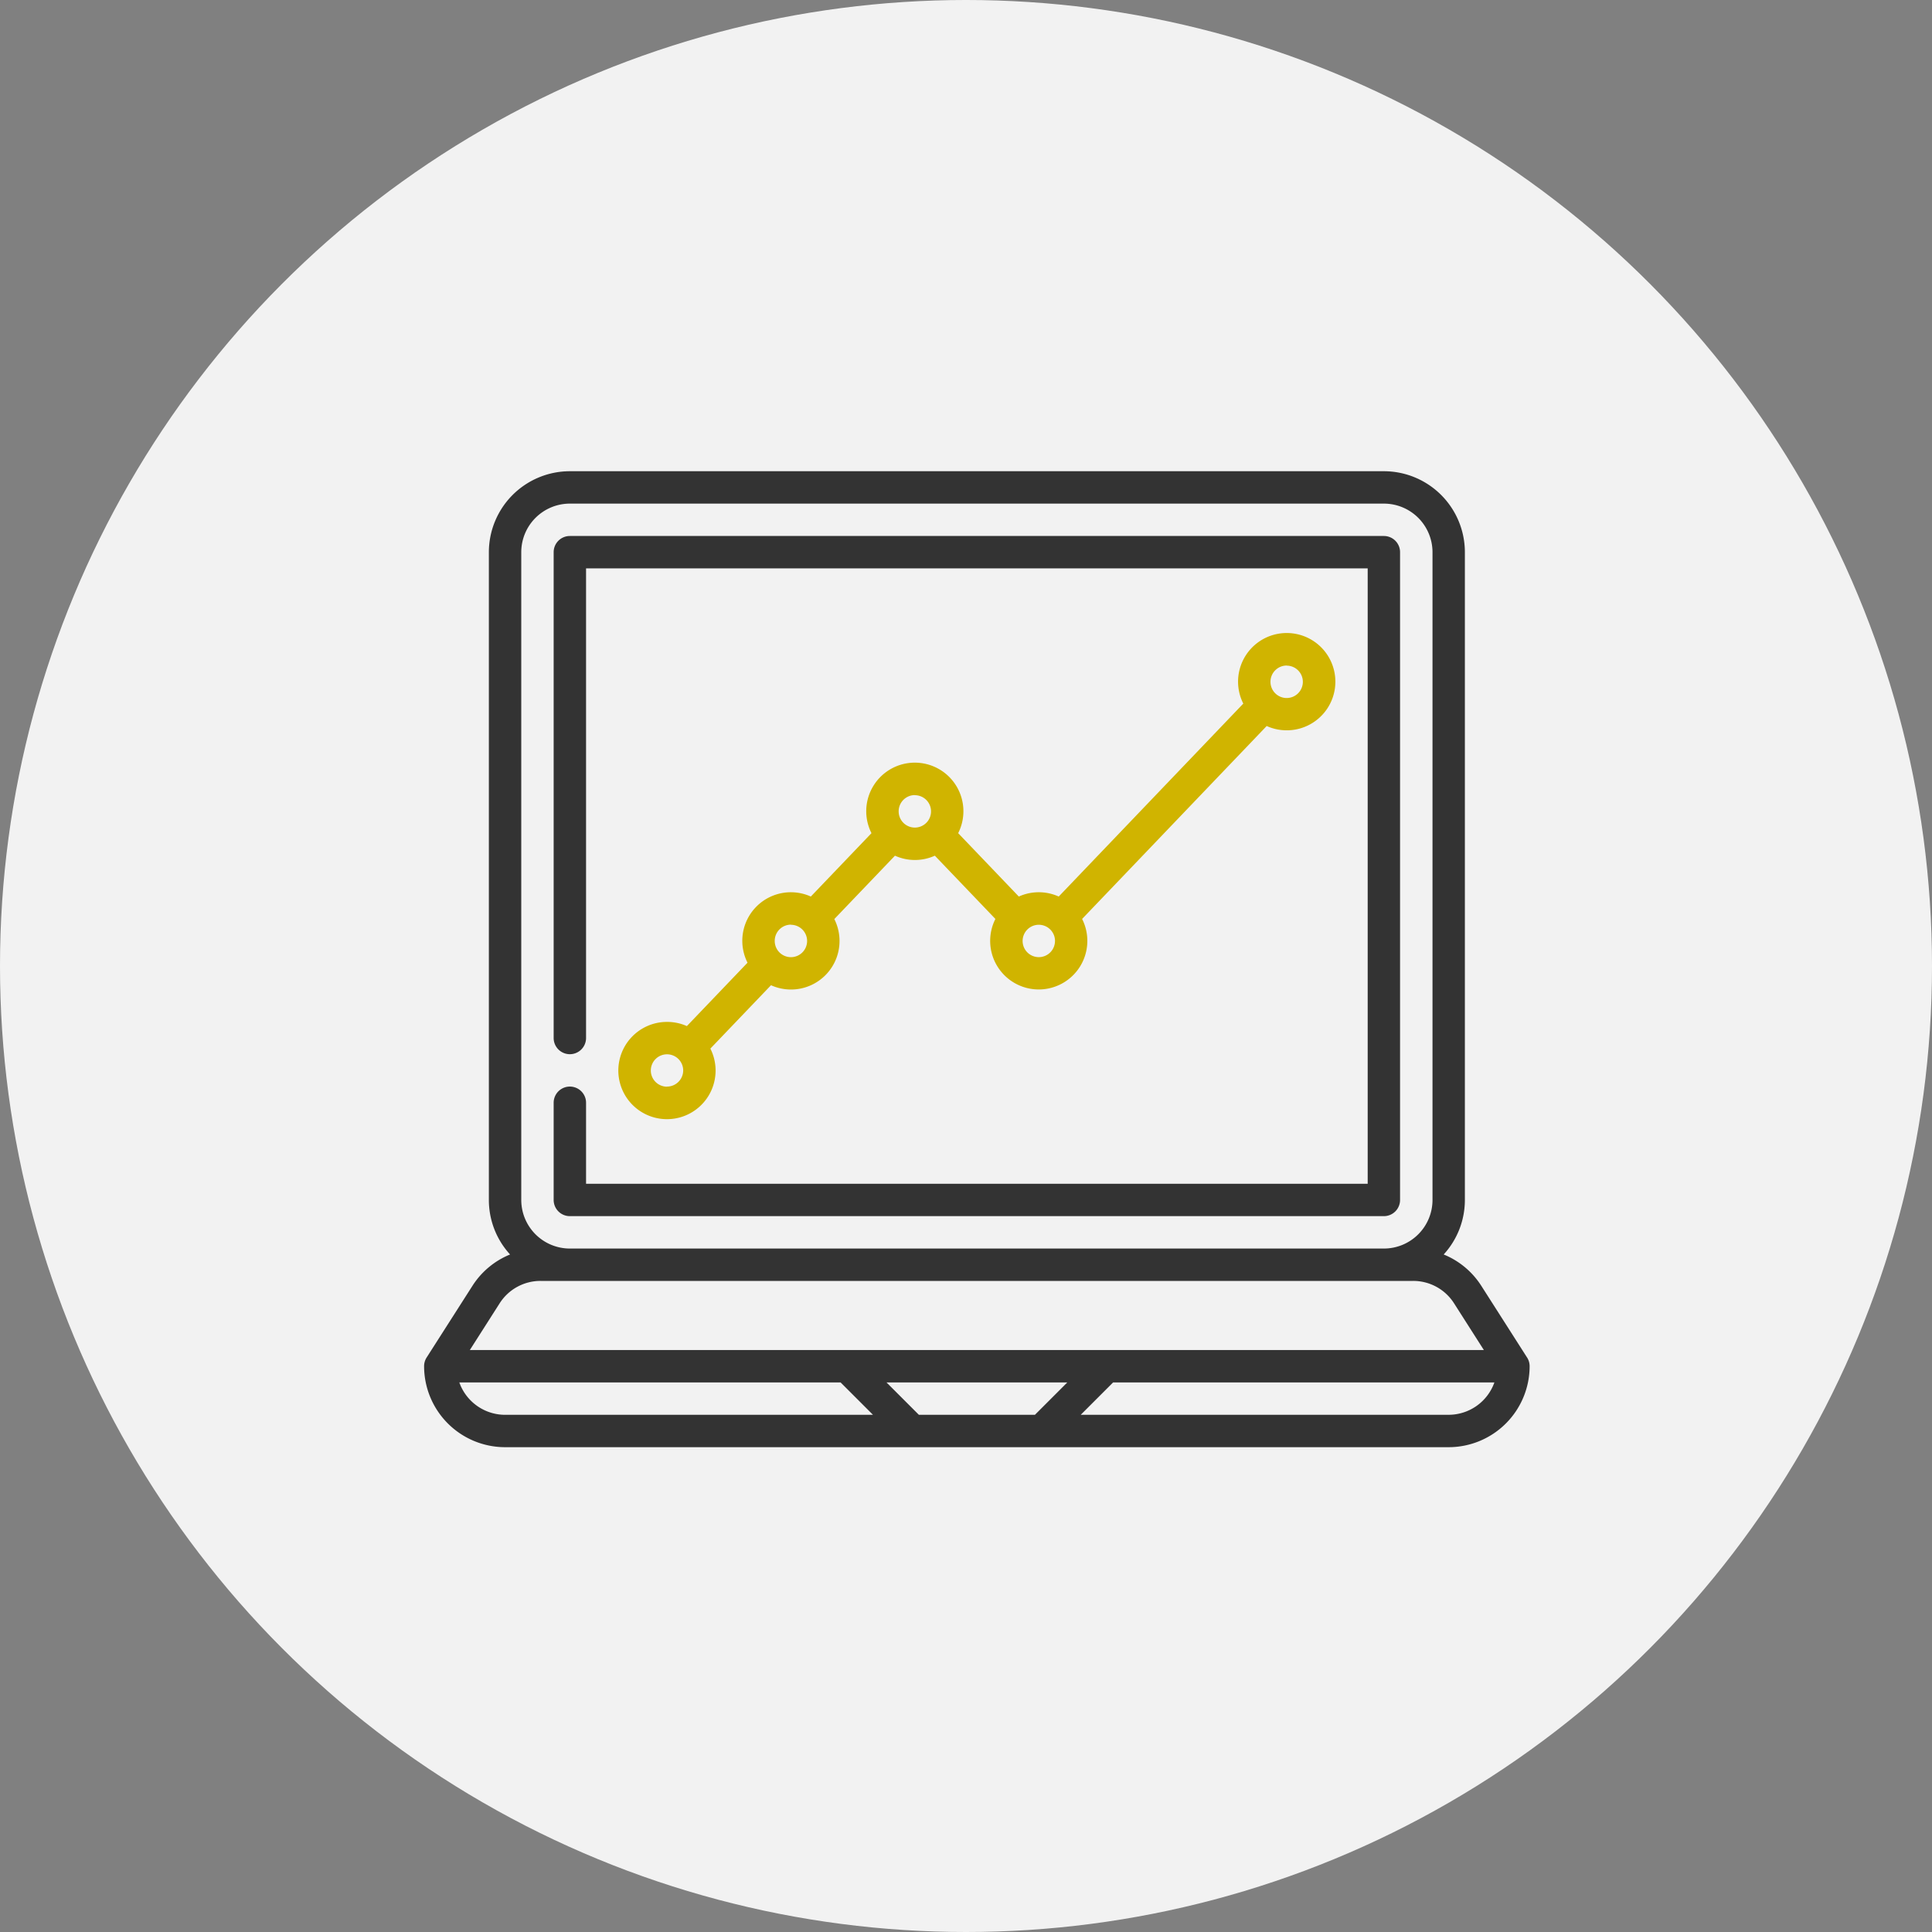 <svg xmlns="http://www.w3.org/2000/svg" width="82" height="82" viewBox="0 0 82 82">
  <rect x="0" y="0" width="82" height="82" fill="#808080" stroke="none"/>
  <g id="Word-class_tech" data-name="Word-class tech" transform="translate(-729 -3645)">
    <circle id="Ellipse_11" data-name="Ellipse 11" cx="41" cy="41" r="41" transform="translate(729 3645)" fill="#f2f2f2"/>
    <g id="statistics" transform="translate(747 3665)">
      <path id="Path_88" data-name="Path 88" d="M46.813,67.616l-1.939-3.037a3.424,3.424,0,0,0-1.6-1.335,3.423,3.423,0,0,0,.9-2.314V33.437A3.44,3.44,0,0,0,40.736,30H6.186a3.44,3.44,0,0,0-3.437,3.437V60.93a3.423,3.423,0,0,0,.9,2.314,3.424,3.424,0,0,0-1.6,1.335L.108,67.616a.687.687,0,0,0-.108.37,3.44,3.44,0,0,0,3.437,3.437H43.485a3.44,3.44,0,0,0,3.437-3.437.687.687,0,0,0-.108-.37ZM4.124,33.437a2.064,2.064,0,0,1,2.062-2.062h34.55A2.064,2.064,0,0,1,42.8,33.437V60.93a2.064,2.064,0,0,1-2.062,2.062H6.186A2.064,2.064,0,0,1,4.124,60.93ZM3.205,65.319a2.053,2.053,0,0,1,1.738-.953H41.978a2.053,2.053,0,0,1,1.738.953L44.98,67.3H1.941ZM27.3,68.674l-1.375,1.375H21l-1.375-1.375Zm-25.806,0H17.677l1.375,1.375H3.437a2.064,2.064,0,0,1-1.942-1.375Zm41.99,1.375H27.869l1.375-1.375H45.427A2.064,2.064,0,0,1,43.485,70.048Z" transform="translate(0 -30)" fill="#333"/>
      <path id="Path_89" data-name="Path 89" d="M92.062,121.5a2.064,2.064,0,1,0,1.84,1.133l2.574-2.69a2.061,2.061,0,0,0,2.687-2.808l2.574-2.69a2.054,2.054,0,0,0,1.693,0L106,117.13a2.062,2.062,0,1,0,3.68,0l7.834-8.189a2.065,2.065,0,1,0-.993-.951l-7.834,8.189a2.054,2.054,0,0,0-1.693,0l-2.574-2.69a2.062,2.062,0,1,0-3.68,0l-2.574,2.69a2.061,2.061,0,0,0-2.687,2.808l-2.574,2.69A2.054,2.054,0,0,0,92.062,121.5Zm0,2.749a.687.687,0,1,1,.687-.687A.688.688,0,0,1,92.062,124.245Zm26.3-17.87a.687.687,0,1,1-.687.687A.688.688,0,0,1,118.364,106.375Zm-9.833,11.685a.687.687,0,1,1-.687-.687A.688.688,0,0,1,108.53,118.059Zm-5.948-6.186a.687.687,0,1,1-.687.687A.688.688,0,0,1,102.583,111.873Zm-5.26,5.5a.687.687,0,1,1-.687.687A.688.688,0,0,1,97.322,117.372Z" transform="translate(-81.752 -98.127)" fill="#d0b400"/>
      <path id="Path_90" data-name="Path 90" d="M60.687,88.868h34.55a.687.687,0,0,0,.687-.687V60.687A.687.687,0,0,0,95.237,60H60.687a.687.687,0,0,0-.687.687v20.62a.687.687,0,0,0,1.375,0V61.375H94.55V87.493H61.375V84.056a.687.687,0,1,0-1.375,0V88.18A.687.687,0,0,0,60.687,88.868Z" transform="translate(-54.501 -57.251)" fill="#333"/>
    </g>
  </g>
</svg>
